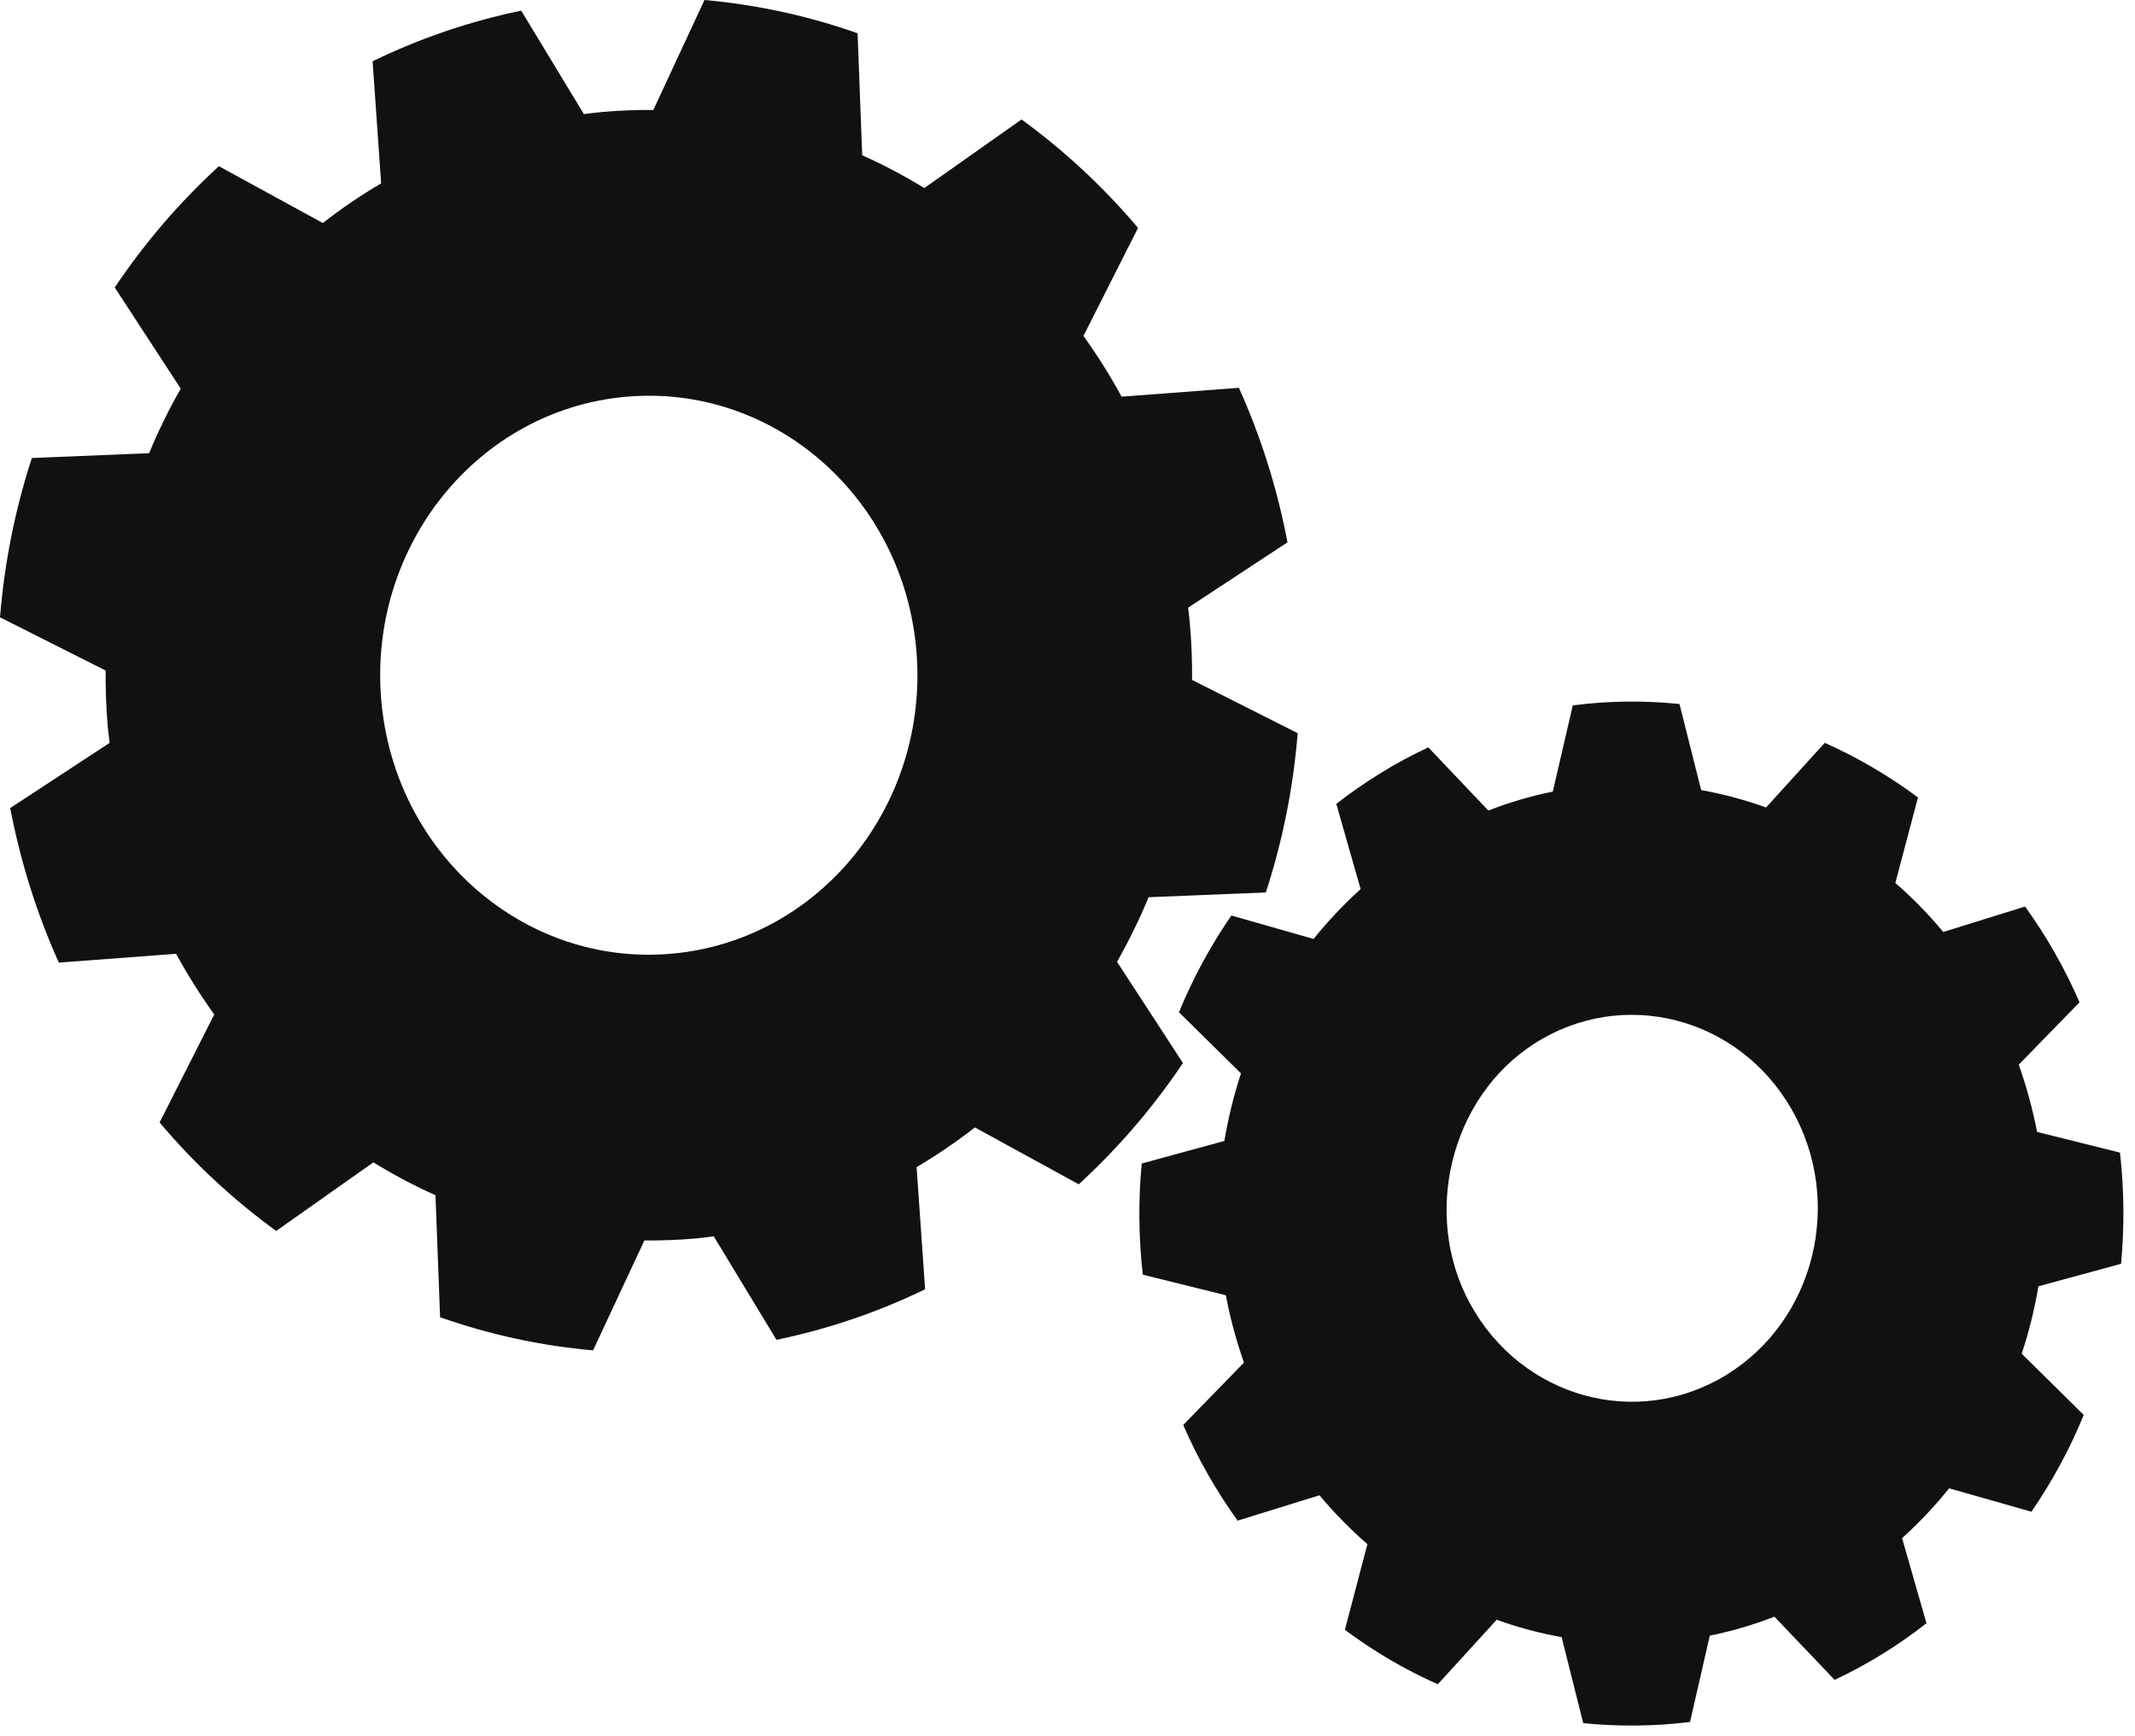 <?xml version="1.0" encoding="UTF-8"?>
<svg xmlns="http://www.w3.org/2000/svg" xmlns:xlink="http://www.w3.org/1999/xlink" width="75px" height="61px">
  <path fill-rule="evenodd" fill="rgb(17, 17, 17)" d="M74.472,40.493 C74.621,41.799 74.631,43.105 74.510,44.401 L71.607,45.190 C71.473,45.997 71.275,46.790 71.020,47.559 L73.199,49.710 C72.713,50.903 72.095,52.043 71.361,53.111 L68.470,52.288 C67.972,52.909 67.419,53.496 66.818,54.039 L67.674,57.029 C67.174,57.419 66.658,57.783 66.112,58.118 C65.568,58.454 65.010,58.755 64.448,59.018 L62.334,56.798 C61.588,57.085 60.830,57.310 60.063,57.464 L59.369,60.497 C58.117,60.653 56.858,60.661 55.617,60.539 L54.858,57.515 C54.077,57.377 53.322,57.175 52.577,56.906 L50.509,59.172 C49.363,58.666 48.271,58.023 47.244,57.260 L48.035,54.251 C47.440,53.732 46.873,53.157 46.352,52.533 L43.476,53.424 C43.104,52.908 42.756,52.364 42.431,51.795 C42.107,51.231 41.821,50.652 41.566,50.062 L43.699,47.872 C43.425,47.092 43.212,46.303 43.063,45.505 L40.146,44.783 C39.997,43.479 39.985,42.171 40.108,40.877 L43.011,40.084 C43.147,39.280 43.337,38.486 43.595,37.712 L41.415,35.563 C41.907,34.370 42.521,33.229 43.257,32.164 L46.145,32.988 C46.644,32.365 47.197,31.781 47.797,31.236 L46.942,28.241 C47.440,27.857 47.960,27.492 48.504,27.159 C49.048,26.819 49.612,26.521 50.175,26.257 L52.283,28.476 C53.027,28.189 53.783,27.964 54.548,27.811 L55.250,24.781 C56.499,24.621 57.756,24.607 58.998,24.733 L59.760,27.757 C60.534,27.897 61.297,28.101 62.040,28.369 L64.102,26.098 C65.252,26.611 66.348,27.252 67.376,28.016 L66.581,31.021 C67.181,31.540 67.743,32.115 68.265,32.743 L71.138,31.849 C71.512,32.368 71.862,32.909 72.182,33.475 C72.506,34.042 72.796,34.623 73.051,35.214 L70.917,37.404 C71.190,38.181 71.407,38.973 71.560,39.768 L74.472,40.493 ZM62.947,38.989 C61.087,35.724 57.007,34.663 53.887,36.673 C50.958,38.560 49.943,42.669 51.636,45.790 C53.443,49.112 57.506,50.235 60.650,48.301 C63.755,46.390 64.783,42.220 62.947,38.989 ZM41.877,23.888 L45.586,25.758 C45.430,27.691 45.050,29.567 44.467,31.355 L40.350,31.521 C40.024,32.305 39.652,33.062 39.241,33.793 L41.556,37.347 C40.503,38.913 39.274,40.343 37.896,41.607 L34.247,39.610 C33.595,40.118 32.909,40.582 32.199,41.005 L32.498,45.295 C30.860,46.091 29.113,46.690 27.276,47.071 L25.073,43.434 C24.867,43.461 24.660,43.492 24.451,43.509 C23.841,43.564 23.235,43.585 22.636,43.581 L20.834,47.442 C18.977,47.279 17.178,46.882 15.460,46.277 L15.298,41.991 C14.547,41.656 13.818,41.269 13.117,40.836 L9.702,43.246 C8.197,42.152 6.819,40.874 5.607,39.435 L7.526,35.640 C7.038,34.962 6.591,34.251 6.186,33.509 L2.067,33.819 C1.300,32.117 0.726,30.296 0.358,28.390 L3.852,26.098 C3.824,25.879 3.797,25.665 3.778,25.446 C3.726,24.812 3.707,24.183 3.711,23.557 L0.000,21.688 C0.158,19.752 0.536,17.878 1.119,16.091 L5.239,15.922 C5.560,15.140 5.935,14.383 6.349,13.654 L4.031,10.100 C5.080,8.533 6.310,7.103 7.690,5.839 L11.341,7.836 C11.989,7.326 12.676,6.861 13.389,6.441 L13.089,2.153 C14.726,1.356 16.475,0.755 18.309,0.374 L20.511,4.009 C20.719,3.983 20.926,3.955 21.137,3.936 C21.749,3.882 22.351,3.858 22.951,3.863 L24.748,-0.000 C26.604,0.167 28.409,0.562 30.126,1.169 L30.288,5.454 C31.042,5.792 31.769,6.177 32.469,6.607 L35.886,4.197 C37.391,5.294 38.767,6.573 39.978,8.007 L38.060,11.803 C38.548,12.480 38.997,13.193 39.400,13.936 L43.521,13.625 C44.288,15.327 44.865,17.147 45.228,19.053 L41.738,21.348 C41.762,21.565 41.791,21.780 41.805,21.999 C41.860,22.632 41.881,23.263 41.877,23.888 ZM32.192,22.868 C31.743,17.469 27.166,13.469 21.973,13.941 C16.782,14.411 12.942,19.173 13.391,24.575 C13.844,29.976 18.422,33.977 23.613,33.504 C28.804,33.035 32.644,28.274 32.192,22.868 Z"></path>
</svg>
